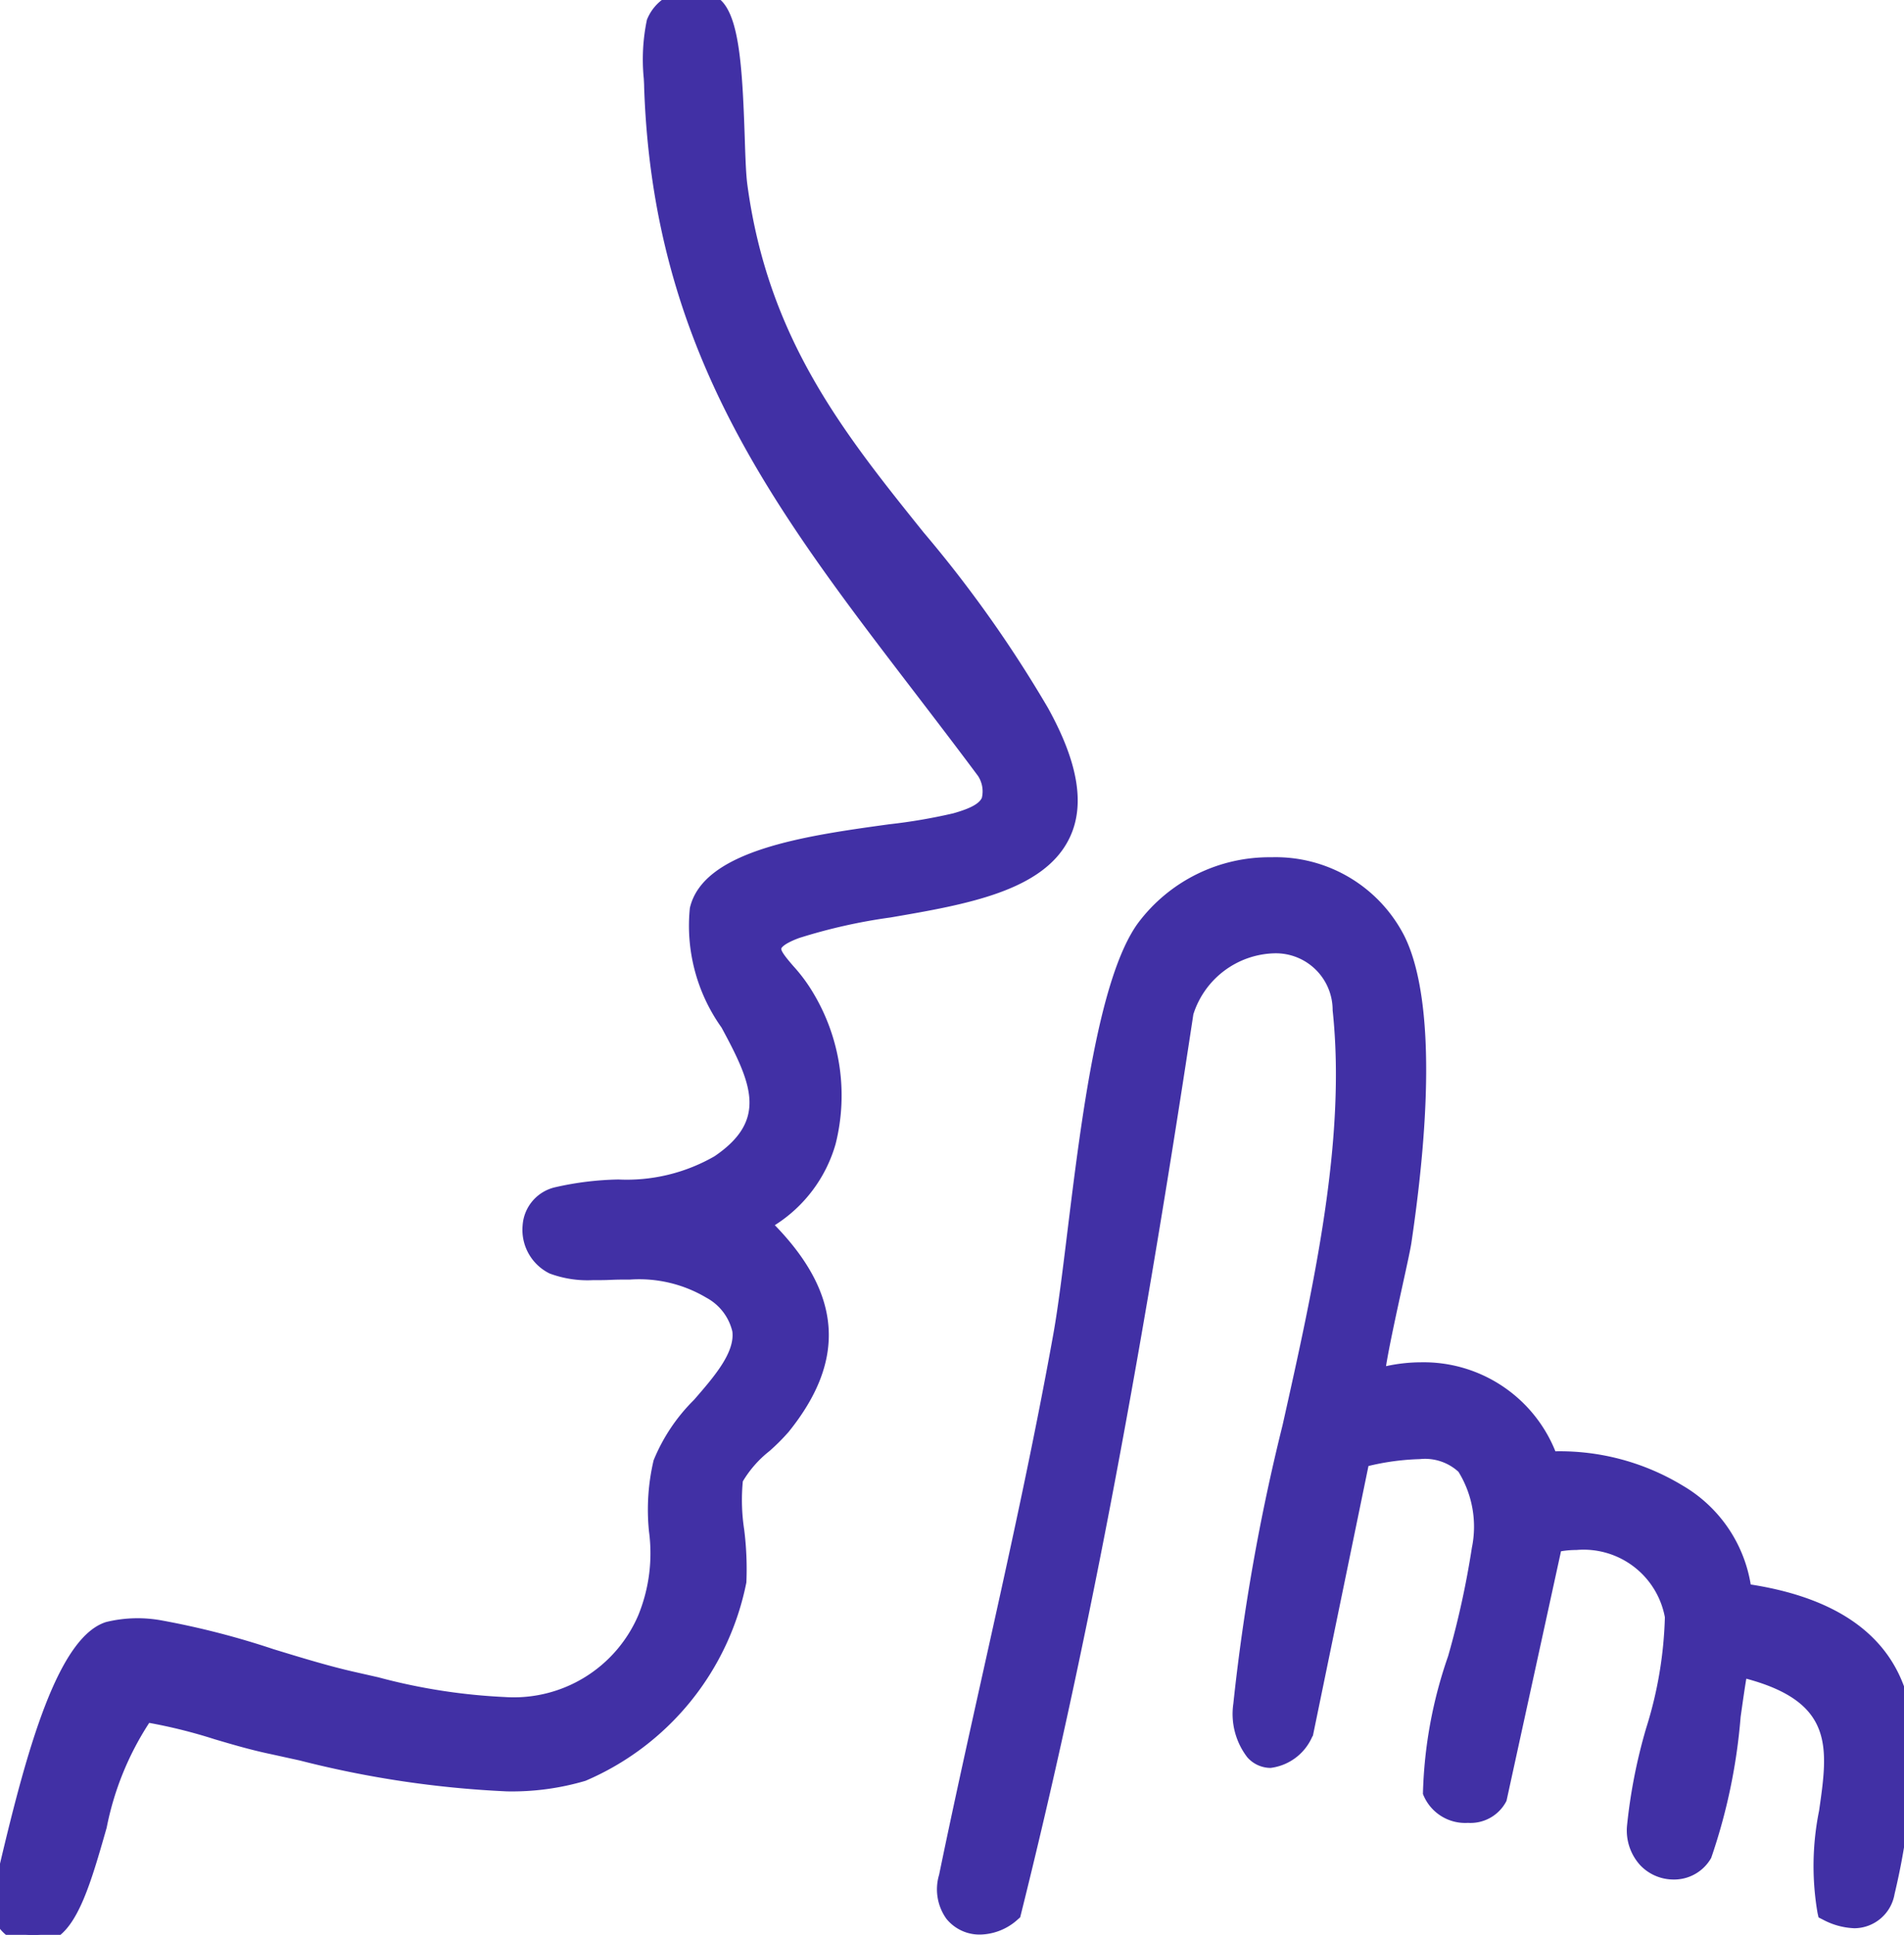 <svg viewBox="0 0 49.216 50" height="50" width="49.216" xmlns:xlink="http://www.w3.org/1999/xlink" xmlns="http://www.w3.org/2000/svg">
  <defs>
    <clipPath id="clip-path">
      <rect fill="#4130a5" height="50" width="49.216" data-name="Rectangle 234" id="Rectangle_234"></rect>
    </clipPath>
  </defs>
  <g transform="translate(0 0)" data-name="Group 470" id="Group_470">
    <g clip-path="url(#clip-path)" transform="translate(0 0)" data-name="Group 469" id="Group_469">
      <path fill="#4130a5" transform="translate(-13.12 -12.008)" d="M48.682,47.637a3.527,3.527,0,0,1,4.472,2.13c2.152-.1,4.765,1.033,4.993,3.407,2.139.294,4,1.2,4.178,3.574a17.388,17.388,0,0,1-.472,4.133c-.238.8-.827.847-1.509.5-.6-2.631,1.772-5.293-2.132-6.269-.295-.066-.163.024-.195.2a25.964,25.964,0,0,1-.883,4.575.941.941,0,0,1-1.71-.694c.076-1.555,1.09-3.987.979-5.422-.112-1.45-1.853-2.216-3.146-1.9L51.823,58.46a.984.984,0,0,1-1.682-.16c-.205-.74,1.183-4.992,1.273-6.279.178-2.526-.77-2.883-3.13-2.34l-1.46,7.083c-.726,1.227-1.676.662-1.571-.709.436-5.672,3.169-12.333,2.566-17.967-.27-2.53-3.5-2-4.089.076-1.182,7.8-2.549,15.609-4.455,23.254-.778.689-1.92.255-1.636-.912.959-4.657,2.116-9.313,2.956-13.992.455-2.538.814-8.657,2.136-10.5,1.537-2.141,5.185-2.234,6.457.273.92,1.811.471,5.734.168,7.789-.074.5-.783,3.415-.674,3.559" data-name="Path 328" id="Path_328"></path>
      <path fill="#4130a5" transform="translate(-13.12 -12.008)" d="M38.462,62a1.1,1.1,0,0,1-.88-.409,1.308,1.308,0,0,1-.187-1.137c.365-1.774.766-3.578,1.154-5.322.63-2.835,1.281-5.767,1.8-8.659.119-.666.231-1.568.359-2.613.361-2.933.811-6.582,1.82-7.987a4.238,4.238,0,0,1,3.458-1.712,3.736,3.736,0,0,1,3.426,2.017c.482.949.907,3.1.192,7.938-.026.176-.119.6-.237,1.138-.137.624-.346,1.58-.42,2.058a4.248,4.248,0,0,1,.9-.1,3.67,3.67,0,0,1,3.478,2.3,6.13,6.13,0,0,1,3.295.889,3.639,3.639,0,0,1,1.754,2.553c2.633.41,4.046,1.68,4.2,3.775a17.561,17.561,0,0,1-.482,4.224,1.061,1.061,0,0,1-1.037.884,1.871,1.871,0,0,1-.823-.227l-.105-.053-.026-.115a7.19,7.19,0,0,1,.04-2.642c.234-1.624.4-2.8-1.881-3.412-.041.239-.09.586-.147.986a14.824,14.824,0,0,1-.761,3.646,1.1,1.1,0,0,1-.973.558,1.19,1.19,0,0,1-.858-.366,1.333,1.333,0,0,1-.345-1.022,13.978,13.978,0,0,1,.493-2.517,10.431,10.431,0,0,0,.486-2.873,2.137,2.137,0,0,0-2.285-1.738,2.372,2.372,0,0,0-.4.033l-1.408,6.447-.013.027a1.044,1.044,0,0,1-.983.545,1.17,1.17,0,0,1-1.165-.748,11.66,11.66,0,0,1,.651-3.561,22.856,22.856,0,0,0,.614-2.8,2.7,2.7,0,0,0-.347-1.964,1.28,1.28,0,0,0-1-.327,6.347,6.347,0,0,0-1.326.178l-1.435,6.966-.021.036a1.358,1.358,0,0,1-1.075.8.805.805,0,0,1-.6-.274A1.837,1.837,0,0,1,45,56.036a52.983,52.983,0,0,1,1.273-7.2c.812-3.631,1.651-7.386,1.294-10.721a1.468,1.468,0,0,0-1.5-1.472,2.26,2.26,0,0,0-2.1,1.576c-1.437,9.487-2.812,16.661-4.458,23.261l-.019.075-.058.051A1.488,1.488,0,0,1,38.462,62Zm7.524-27.339a3.737,3.737,0,0,0-3.052,1.5c-.934,1.3-1.394,5.032-1.73,7.757-.13,1.052-.242,1.96-.363,2.64-.521,2.9-1.173,5.839-1.8,8.679-.387,1.744-.788,3.547-1.153,5.319l0,.009a.817.817,0,0,0,.093.714.6.6,0,0,0,.487.218.968.968,0,0,0,.59-.219c1.634-6.566,3-13.712,4.431-23.152l.007-.031a2.738,2.738,0,0,1,2.584-1.953,1.951,1.951,0,0,1,1.994,1.919c.366,3.417-.483,7.213-1.3,10.884A51.813,51.813,0,0,0,45.5,56.074a1.38,1.38,0,0,0,.229,1,.315.315,0,0,0,.233.114c.192,0,.423-.193.624-.519l1.483-7.2.156-.036a7.258,7.258,0,0,1,1.594-.225,1.758,1.758,0,0,1,1.361.486,3.059,3.059,0,0,1,.481,2.34,22.342,22.342,0,0,1-.628,2.89,15.51,15.51,0,0,0-.654,3.3c.069.248.4.381.683.381a.607.607,0,0,0,.521-.24l1.462-6.7.151-.037a2.8,2.8,0,0,1,.671-.079,2.656,2.656,0,0,1,2.784,2.2,10.684,10.684,0,0,1-.5,3.035,13.679,13.679,0,0,0-.478,2.418.86.86,0,0,0,.207.653.688.688,0,0,0,.5.211.6.6,0,0,0,.539-.305,16.634,16.634,0,0,0,.7-3.469c.059-.417.11-.777.153-1.026a.23.23,0,0,0,0-.064.328.328,0,0,1,.069-.27.3.3,0,0,1,.235-.1.9.9,0,0,1,.194.028h.006A2.975,2.975,0,0,1,60.6,56.512a4.765,4.765,0,0,1,.032,2.359,7.033,7.033,0,0,0-.073,2.343,1.253,1.253,0,0,0,.492.124c.172,0,.417-.055.558-.527a17.175,17.175,0,0,0,.462-4.043c-.142-1.9-1.438-3-3.963-3.345l-.2-.027-.019-.2a3.163,3.163,0,0,0-1.549-2.375,5.615,5.615,0,0,0-2.939-.812c-.082,0-.165,0-.246.006l-.184.008-.062-.173a3.185,3.185,0,0,0-3.073-2.138,3.8,3.8,0,0,0-1.092.163l-.167.05-.1-.139c-.11-.146-.118-.292.4-2.642.111-.507.207-.945.23-1.1.551-3.729.5-6.37-.144-7.639A3.245,3.245,0,0,0,45.986,34.659Z" data-name="Path 328 - Outline" id="Path_328_-_Outline"></path>
      <path fill="#4130a5" transform="translate(0 0)" d="M19.624,31.611c1.719,1.646,2.146,3.28.57,5.233-.311.385-1.1.943-1.227,1.363-.145.46.154,1.933.081,2.661a6.807,6.807,0,0,1-3.987,4.914c-2.23.719-5.777-.223-8.1-.717-1.064-.226-2.092-.656-3.176-.807-1.15.928-1.43,5.148-2.538,5.655A.858.858,0,0,1,0,49.175c.391-1.411,1.36-6.574,2.818-7.022a3.293,3.293,0,0,1,1.338-.029c1.5.22,3.413.982,4.985,1.331,2.8.621,6,1.616,7.585-1.607.661-1.348.033-2.736.41-4.041.425-1.47,3.449-2.971,1.268-4.476-1.334-.922-3.168-.232-4.091-.647a.942.942,0,0,1,.1-1.76c1.371-.36,2.89.055,4.194-.831,2.786-1.893-1.1-4.113-.534-6.565.414-1.807,5.158-1.84,6.637-2.264.757-.217,1.2-.488.78-1.337C21.149,14.089,17.159,9.994,16.9,2.246A6.01,6.01,0,0,1,16.959.588,1.011,1.011,0,0,1,18.415.155c.669.484.516,3.653.652,4.659.84,6.223,5.1,8.74,7.8,13.6,2.913,5.248-3.532,4.571-6.3,5.6-1.284.477-.262.9.23,1.762,1.159,2.039,1.02,4.665-1.172,5.841" data-name="Path 329" id="Path_329"></path>
      <path fill="#4130a5" transform="translate(0 0)" d="M.853,50.25a1.1,1.1,0,0,1-1.1-1.061l0-.041.011-.039c.064-.229.145-.569.239-.962C.7,45.2,1.5,42.3,2.745,41.915a3.443,3.443,0,0,1,1.448-.038,21.108,21.108,0,0,1,2.879.741c.719.22,1.462.447,2.124.594l.582.132a15.326,15.326,0,0,0,3.272.51A3.5,3.5,0,0,0,16.5,41.738a4.234,4.234,0,0,0,.275-2.168,5.559,5.559,0,0,1,.12-1.833,4.678,4.678,0,0,1,1.043-1.561c.522-.6,1.061-1.223.992-1.77a1.341,1.341,0,0,0-.669-.87,3.4,3.4,0,0,0-1.972-.47c-.169,0-.337,0-.5.008s-.311.007-.461.007a2.81,2.81,0,0,1-1.119-.171,1.256,1.256,0,0,1-.7-1.244,1.085,1.085,0,0,1,.843-.986,7.928,7.928,0,0,1,1.631-.2,4.553,4.553,0,0,0,2.486-.6c1.378-.936.967-1.874.182-3.326a4.534,4.534,0,0,1-.819-3.089c.344-1.5,3.009-1.869,5.15-2.164a14.34,14.34,0,0,0,1.662-.284c.316-.091.651-.209.736-.4a.73.73,0,0,0-.1-.566c-.562-.755-1.122-1.485-1.663-2.192-3.615-4.72-6.738-8.8-6.967-15.61,0-.067-.005-.14-.009-.217A4.994,4.994,0,0,1,16.722.511,1.207,1.207,0,0,1,17.9-.25a1.126,1.126,0,0,1,.666.2c.537.388.622,1.731.684,3.585.017.521.032.97.069,1.243.537,3.977,2.487,6.406,4.552,8.977a32.038,32.038,0,0,1,3.214,4.533c.786,1.415.97,2.516.562,3.364-.66,1.377-2.677,1.722-4.628,2.057a14.262,14.262,0,0,0-2.364.531c-.425.158-.457.265-.459.27-.019.074.19.316.315.46a4.222,4.222,0,0,1,.5.673A5.148,5.148,0,0,1,21.6,29.56a3.672,3.672,0,0,1-1.572,2.1c1.737,1.789,1.848,3.493.359,5.34a5.314,5.314,0,0,1-.5.5,2.851,2.851,0,0,0-.686.781,5.032,5.032,0,0,0,.035,1.244,8.125,8.125,0,0,1,.057,1.367,7.072,7.072,0,0,1-4.159,5.127,6.693,6.693,0,0,1-2.031.273,26.367,26.367,0,0,1-5.361-.8c-.3-.065-.575-.127-.841-.184-.458-.1-.911-.232-1.35-.362a13.381,13.381,0,0,0-1.694-.424,7.653,7.653,0,0,0-1.1,2.71c-.4,1.4-.742,2.6-1.412,2.907A1.179,1.179,0,0,1,.853,50.25ZM.253,49.2a.6.6,0,0,0,.6.551.683.683,0,0,0,.286-.064c.461-.211.822-1.475,1.14-2.589.371-1.3.721-2.529,1.346-3.032L3.708,44l.107.015a12.886,12.886,0,0,1,1.882.457c.429.128.874.26,1.312.353.267.057.548.119.845.185a26,26,0,0,0,5.253.788,6.2,6.2,0,0,0,1.878-.249,6.594,6.594,0,0,0,3.815-4.7,7.883,7.883,0,0,0-.057-1.271,4.614,4.614,0,0,1-.014-1.44,2.878,2.878,0,0,1,.823-1A5.042,5.042,0,0,0,20,36.688a3.275,3.275,0,0,0,.9-2.539,4.257,4.257,0,0,0-1.446-2.357l-.249-.238.3-.163a3.214,3.214,0,0,0,1.616-1.97,4.648,4.648,0,0,0-.543-3.528,3.83,3.83,0,0,0-.448-.593c-.26-.3-.505-.584-.421-.912.065-.252.3-.441.769-.614a14.566,14.566,0,0,1,2.453-.555c1.74-.3,3.713-.636,4.261-1.78.327-.682.143-1.66-.549-2.906a31.646,31.646,0,0,0-3.167-4.462c-2.11-2.627-4.1-5.108-4.658-9.223-.04-.3-.056-.759-.074-1.293-.034-1.021-.1-2.922-.477-3.2A.64.64,0,0,0,17.9.25a.734.734,0,0,0-.7.415,4.834,4.834,0,0,0-.059,1.351c0,.079.007.153.009.222A19.135,19.135,0,0,0,19.3,10.607a47.07,47.07,0,0,0,4.716,6.954c.546.713,1.112,1.451,1.681,2.216l.014.018.01.02a1.175,1.175,0,0,1,.12,1.009,1.509,1.509,0,0,1-1.055.679,14.511,14.511,0,0,1-1.731.3c-1.778.245-4.464.615-4.731,1.78a4.115,4.115,0,0,0,.772,2.739,5.405,5.405,0,0,1,.779,2A2.12,2.12,0,0,1,18.75,30.3a5.005,5.005,0,0,1-2.742.687,7.441,7.441,0,0,0-1.528.179.588.588,0,0,0-.472.544.759.759,0,0,0,.409.747,2.392,2.392,0,0,0,.913.127c.143,0,.292,0,.449-.007s.337-.008.512-.008a3.847,3.847,0,0,1,2.256.558,1.8,1.8,0,0,1,.88,1.218c.1.769-.517,1.476-1.11,2.161a4.384,4.384,0,0,0-.94,1.372,5.106,5.106,0,0,0-.1,1.671,4.684,4.684,0,0,1-.325,2.411,4,4,0,0,1-3.9,2.395,15.682,15.682,0,0,1-3.383-.523L9.087,43.7c-.681-.151-1.434-.381-2.162-.6a20.781,20.781,0,0,0-2.805-.724,3,3,0,0,0-1.228.021c-.307.094-.8.562-1.4,2.253A36.77,36.77,0,0,0,.484,48.263C.395,48.637.316,48.964.253,49.2Z" data-name="Path 329 - Outline" id="Path_329_-_Outline"></path>
    </g>
  </g>
</svg>
